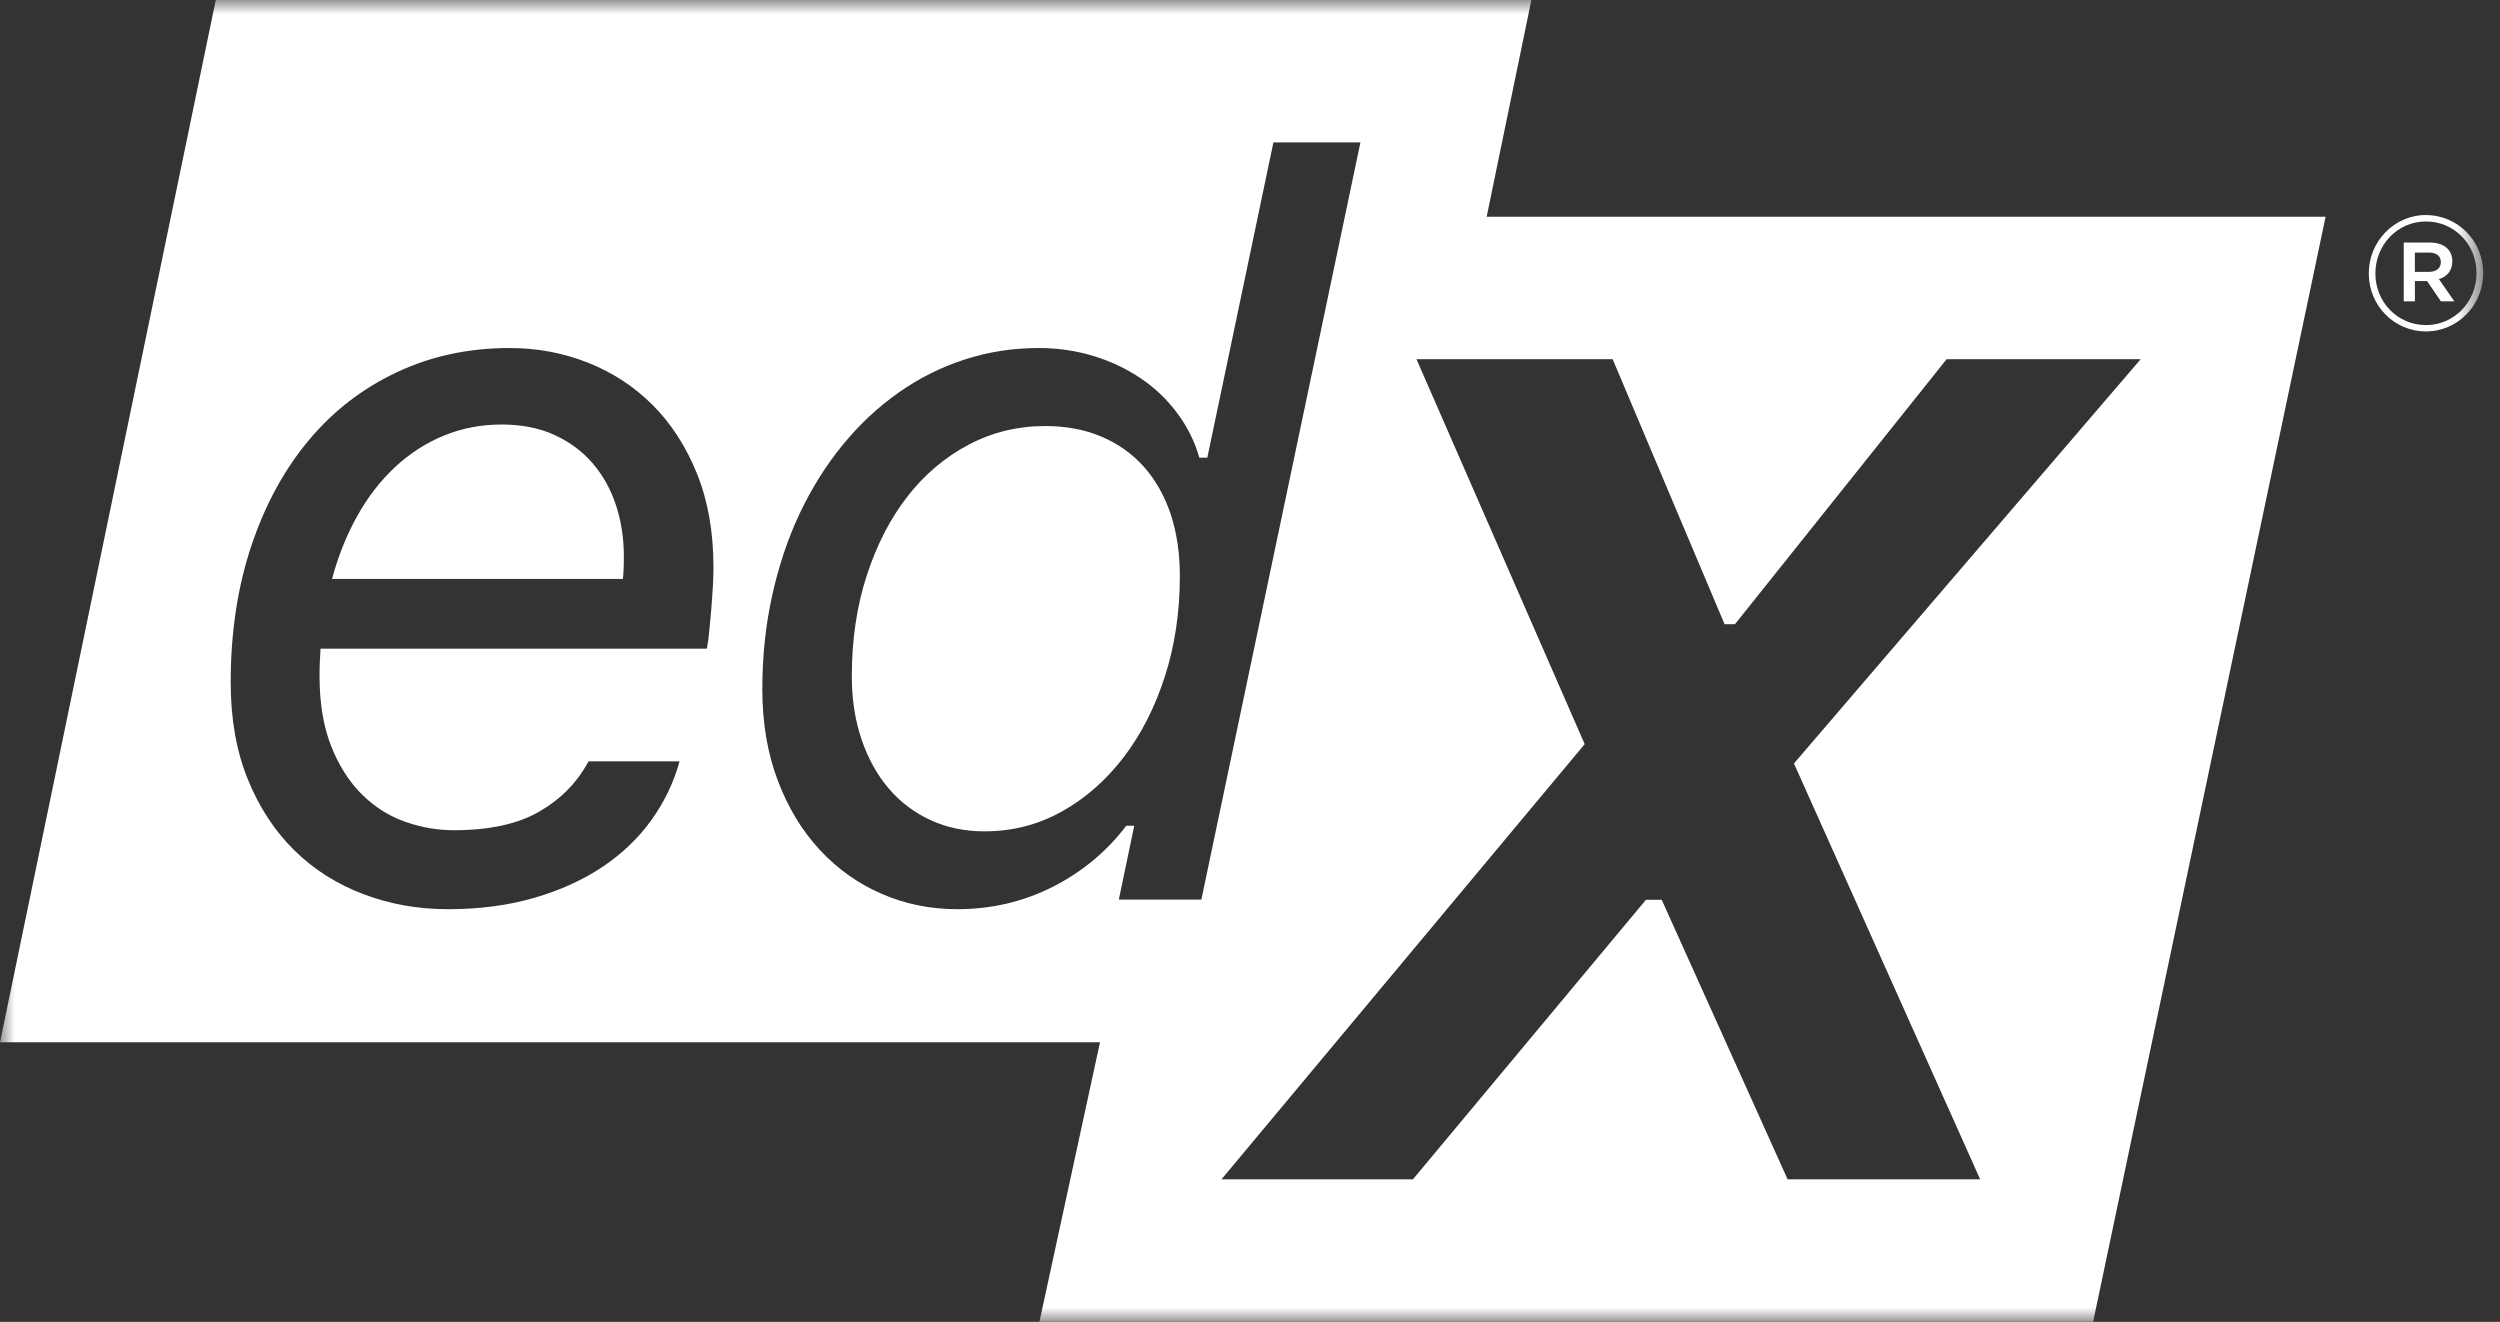 <svg xmlns="http://www.w3.org/2000/svg" width="87" height="46" viewBox="0 0 87 46" fill="none"><rect x="0" y="0" width="87" height="46" fill="#333333" stroke="none"/><mask id="mask0_36_6220" style="mask-type:luminance" maskUnits="userSpaceOnUse" x="0" y="0" width="87" height="46"><path d="M86.416 0H0V46H86.416V0Z" fill="white"></path></mask><g mask="url(#mask0_36_6220)"><path d="M20.637 16.137C20.28 15.717 19.836 15.386 19.305 15.141C18.774 14.896 18.157 14.773 17.453 14.773C16.749 14.773 16.069 14.902 15.446 15.159C14.823 15.415 14.257 15.781 13.751 16.251C13.244 16.725 12.804 17.29 12.436 17.949C12.066 18.609 11.772 19.34 11.555 20.147H21.675C21.685 20.088 21.694 19.98 21.701 19.823C21.709 19.665 21.71 19.51 21.71 19.359C21.71 18.741 21.622 18.154 21.442 17.599C21.262 17.045 20.996 16.559 20.637 16.139V16.137Z" fill="white"></path><path d="M39.798 16.234C39.393 15.784 38.904 15.438 38.328 15.194C37.752 14.949 37.1 14.826 36.373 14.826C35.415 14.826 34.528 15.043 33.709 15.475C32.891 15.907 32.18 16.506 31.58 17.276C30.981 18.046 30.508 18.965 30.162 20.031C29.815 21.098 29.643 22.268 29.643 23.54C29.643 24.332 29.756 25.062 29.981 25.729C30.206 26.394 30.521 26.962 30.923 27.435C31.326 27.909 31.811 28.275 32.376 28.537C32.94 28.799 33.569 28.931 34.262 28.931C35.23 28.931 36.127 28.701 36.952 28.24C37.778 27.78 38.493 27.148 39.104 26.351C39.715 25.551 40.194 24.612 40.54 23.534C40.886 22.456 41.059 21.291 41.059 20.043C41.059 19.239 40.949 18.516 40.733 17.872C40.514 17.23 40.201 16.685 39.799 16.235L39.798 16.234Z" fill="white"></path><path d="M53.292 0H7.509L0 36.271H38.28L36.172 45.998H72.841L80.931 7.543H51.736L53.292 0ZM24.807 20.397C24.794 20.649 24.777 20.906 24.755 21.166C24.732 21.429 24.707 21.685 24.685 21.937C24.662 22.189 24.633 22.401 24.598 22.574H11.155C11.144 22.738 11.136 22.897 11.129 23.048C11.122 23.198 11.12 23.357 11.12 23.521C11.12 24.489 11.26 25.312 11.537 25.997C11.814 26.681 12.174 27.236 12.618 27.668C13.062 28.1 13.56 28.411 14.115 28.603C14.669 28.796 15.228 28.892 15.793 28.892C17.028 28.892 18.019 28.676 18.768 28.243C19.517 27.81 20.089 27.229 20.48 26.495H23.648C23.45 27.217 23.128 27.894 22.679 28.525C22.23 29.154 21.662 29.699 20.976 30.162C20.289 30.622 19.492 30.984 18.589 31.246C17.684 31.508 16.688 31.64 15.605 31.64C14.523 31.64 13.586 31.467 12.665 31.123C11.742 30.779 10.936 30.27 10.253 29.601C9.566 28.93 9.025 28.105 8.626 27.125C8.226 26.146 8.028 25.02 8.028 23.746C8.028 22.009 8.269 20.425 8.746 18.997C9.225 17.567 9.89 16.344 10.745 15.321C11.598 14.3 12.623 13.51 13.816 12.951C15.009 12.39 16.315 12.111 17.733 12.111C18.691 12.111 19.598 12.28 20.457 12.62C21.317 12.96 22.068 13.45 22.716 14.098C23.362 14.747 23.874 15.541 24.256 16.486C24.637 17.429 24.828 18.516 24.828 19.741C24.828 19.927 24.822 20.147 24.81 20.399L24.806 20.395L24.807 20.397ZM38.935 31.306L39.472 28.735H39.195C38.514 29.633 37.662 30.34 36.635 30.862C35.608 31.381 34.501 31.64 33.312 31.64C32.379 31.64 31.502 31.463 30.682 31.105C29.864 30.751 29.145 30.239 28.527 29.574C27.91 28.908 27.422 28.105 27.066 27.16C26.709 26.216 26.529 25.16 26.529 23.992C26.529 22.825 26.642 21.777 26.867 20.746C27.092 19.715 27.412 18.757 27.826 17.876C28.243 16.996 28.74 16.199 29.322 15.488C29.904 14.776 30.55 14.17 31.262 13.669C31.971 13.168 32.739 12.781 33.562 12.514C34.388 12.245 35.248 12.111 36.148 12.111C36.817 12.111 37.455 12.205 38.061 12.391C38.668 12.577 39.214 12.838 39.706 13.171C40.195 13.503 40.617 13.905 40.968 14.378C41.32 14.851 41.577 15.365 41.738 15.926H42.015L44.315 4.956H47.343L41.807 31.307H38.935L38.938 31.304L38.935 31.306ZM56.121 12.501L60.015 21.723H60.376L67.742 12.501H74.495L62.43 26.568L68.91 41.041H62.209L57.828 31.313H57.279L49.169 41.041H42.507L55.147 25.896L49.294 12.501H56.124H56.122H56.121Z" fill="white"></path><path d="M84.424 7.483C83.315 7.483 82.434 8.408 82.434 9.508V9.52C82.434 10.62 83.303 11.533 84.424 11.533C85.544 11.533 86.415 10.608 86.415 9.508V9.498C86.415 8.4 85.545 7.485 84.424 7.485V7.483ZM86.184 9.508C86.184 10.491 85.419 11.313 84.424 11.313C83.428 11.313 82.663 10.503 82.663 9.521V9.511C82.663 8.528 83.429 7.707 84.424 7.707C85.418 7.707 86.184 8.518 86.184 9.499V9.511V9.508Z" fill="white"></path><path d="M85.341 9.09C85.341 8.663 85.01 8.441 84.563 8.441H83.65V10.487H84.039V9.782H84.463L84.944 10.487H85.411L84.874 9.713C85.148 9.632 85.341 9.424 85.341 9.089H85.34L85.341 9.09ZM84.528 9.461H84.037V8.79H84.528C84.791 8.79 84.941 8.906 84.941 9.126C84.941 9.323 84.791 9.461 84.528 9.461Z" fill="white"></path></g></svg>